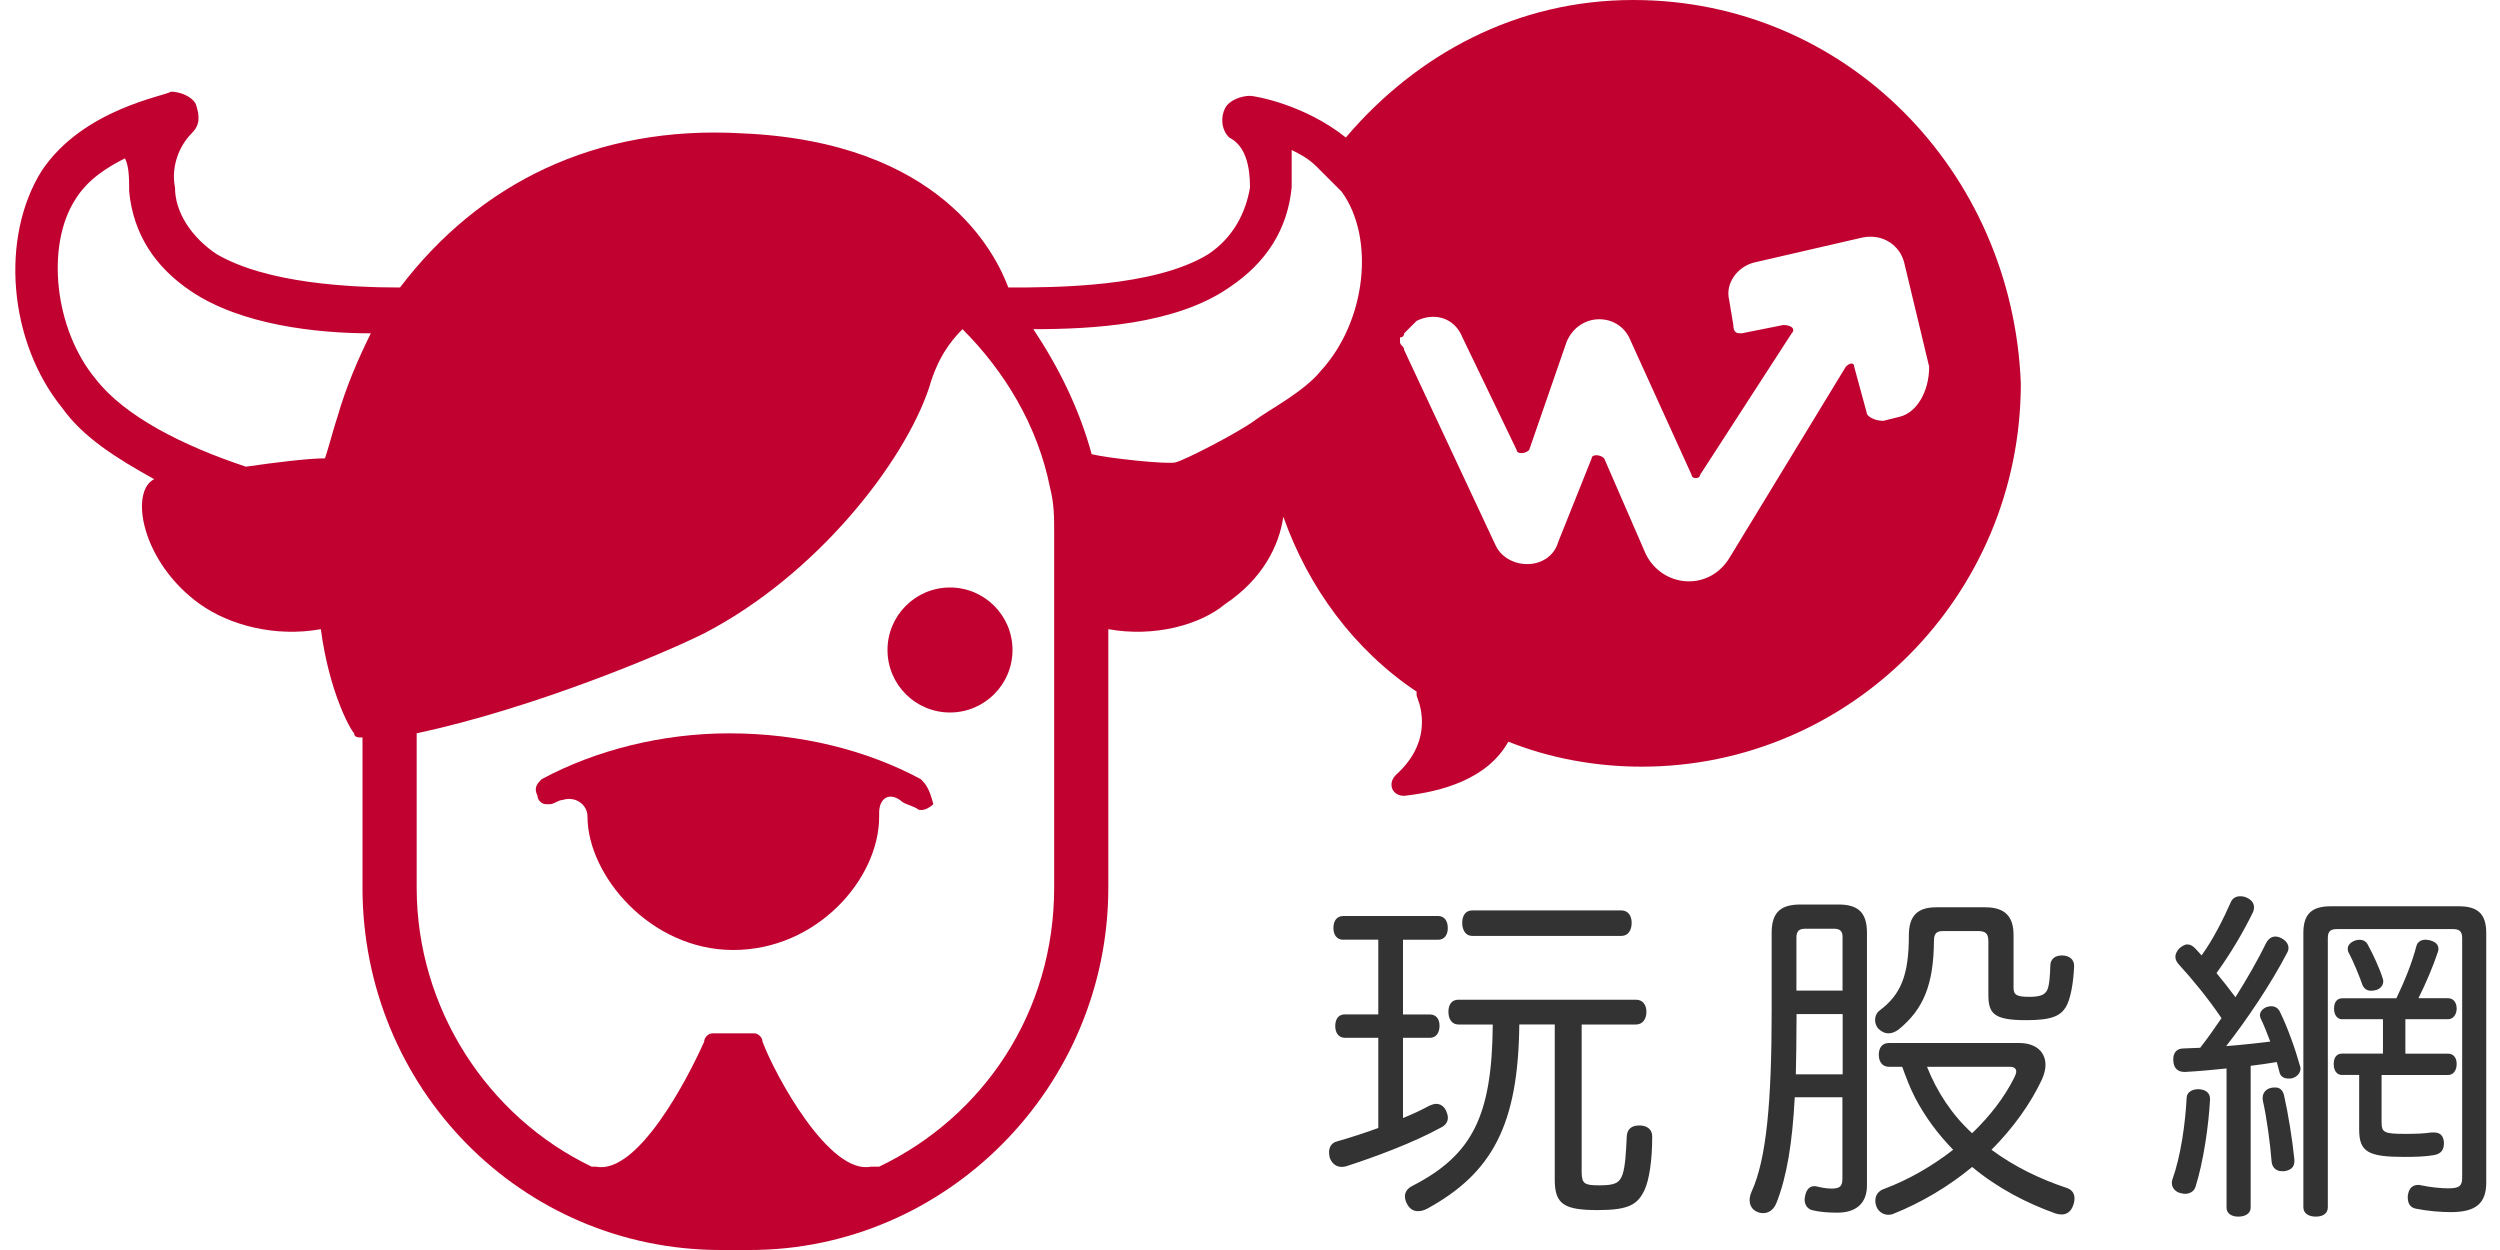 <?xml version="1.0" encoding="UTF-8"?><svg id="a" xmlns="http://www.w3.org/2000/svg" viewBox="0 0 60 30"><path d="M3.1,4.6v-.9c-.4,.3-.9,.6-1.2,1.1-.8,1.1-.6,3.1,.4,4.3,.7,.9,2,1.6,3.6,2,.8,0,1.5-.1,1.9-.1,.1-.3,.1-.7,.3-1,.2-.7,.5-1.4,.8-2-1.3,0-3.1-.2-4.3-1-.9-.6-1.4-1.4-1.5-2.4Z" style="fill:none;"/><g><path d="M32.242,22.554c-.158,0-.24-.116-.24-.281,0-.174,.082-.289,.24-.289h2.273c.149,0,.232,.116,.232,.289,0,.166-.082,.281-.232,.281h-.843v1.793h.645c.149,0,.232,.108,.232,.272,0,.166-.082,.289-.232,.289h-.645v1.925c.224-.09,.438-.19,.637-.298,.058-.024,.108-.042,.158-.042,.1,0,.182,.05,.24,.166,.024,.058,.042,.116,.042,.166,0,.1-.058,.182-.158,.232-.677,.372-1.596,.711-2.281,.933-.034,.008-.074,.016-.108,.016-.132,0-.24-.082-.289-.224-.008-.042-.016-.082-.016-.124,0-.124,.058-.232,.19-.264,.314-.09,.653-.198,.992-.322v-2.165h-.801c-.148,0-.232-.116-.232-.281,0-.174,.082-.281,.232-.281h.801v-1.793h-.836Zm2.76,2.034c-.158,0-.24-.132-.24-.306s.082-.289,.24-.289h4.264c.158,0,.248,.124,.248,.289,0,.174-.09,.306-.248,.306h-1.306v3.537c0,.289,.074,.323,.421,.323,.372,0,.487-.05,.561-.264,.066-.198,.082-.537,.1-.909,.008-.182,.124-.264,.298-.264h.024c.174,.008,.289,.1,.289,.264,0,.587-.074,1.042-.182,1.28-.166,.355-.38,.487-1.124,.487-.809,0-1.033-.14-1.033-.727v-3.727h-.851c-.024,2.413-.653,3.563-2.199,4.414-.074,.042-.158,.066-.232,.066-.108,0-.198-.05-.264-.174-.034-.066-.05-.124-.05-.182,0-.1,.058-.19,.174-.248,1.446-.743,1.917-1.678,1.934-3.876h-.825Zm.331-2.126c-.158,0-.24-.14-.24-.314s.082-.298,.24-.298h3.579c.166,0,.248,.132,.248,.298,0,.174-.082,.314-.248,.314h-3.579Z" style="fill:#333;"/><path d="M43.074,26.338c-.058,1.099-.19,1.901-.438,2.529-.066,.166-.182,.248-.322,.248-.042,0-.1-.008-.149-.034-.1-.042-.174-.14-.174-.281,0-.058,.016-.132,.05-.207,.355-.777,.479-2.157,.479-4.34v-1.868c0-.487,.214-.677,.693-.677h.909c.471,0,.685,.19,.685,.677v6.066c0,.447-.281,.653-.711,.653-.215,0-.43-.016-.595-.058-.108-.024-.19-.116-.19-.256,0-.034,.008-.066,.016-.108,.034-.148,.116-.214,.214-.214,.016,0,.042,0,.066,.008,.1,.024,.224,.05,.347,.05,.198,0,.264-.05,.264-.24v-1.951h-1.146v.003Zm.042-1.826c0,.463-.008,.885-.016,1.272h1.124v-1.446h-1.107v.174h-.001Zm1.107-2.009c0-.174-.074-.214-.224-.214h-.661c-.149,0-.224,.042-.224,.214v1.272h1.107v-1.272h.001Zm3.497,.074c0-.182-.082-.232-.248-.232h-.843c-.14,0-.214,.05-.214,.232-.008,1.049-.248,1.644-.851,2.133-.082,.058-.158,.09-.24,.09-.09,0-.174-.042-.248-.116-.05-.058-.074-.132-.074-.206,0-.082,.034-.174,.116-.232,.504-.38,.695-.843,.695-1.802,0-.471,.215-.669,.653-.669h1.182c.455,0,.677,.207,.677,.661v1.264c0,.174,.066,.224,.38,.224,.264,0,.372-.05,.43-.166,.05-.108,.066-.347,.074-.603,.008-.132,.108-.224,.273-.224h.024c.166,.008,.273,.1,.273,.248v.016c-.016,.38-.082,.777-.198,.975-.132,.207-.331,.314-.943,.314-.777,0-.917-.148-.917-.611v-1.297h-.003Zm-2.389,3.025c-.158,0-.24-.124-.24-.289s.082-.281,.24-.281h3.124c.421,0,.637,.224,.637,.529,0,.108-.034,.232-.09,.355-.273,.579-.687,1.157-1.206,1.678,.545,.405,1.166,.703,1.785,.909,.14,.042,.207,.132,.207,.256,0,.05-.008,.108-.034,.174-.05,.148-.158,.214-.273,.214-.05,0-.1-.008-.148-.024-.695-.248-1.396-.611-2.001-1.116-.561,.463-1.206,.851-1.909,1.132-.034,.008-.066,.016-.1,.016-.108,0-.232-.058-.289-.198-.016-.05-.026-.09-.026-.14,0-.124,.066-.24,.224-.289,.553-.207,1.124-.529,1.644-.934-.364-.372-.677-.793-.917-1.256-.124-.24-.215-.487-.306-.735h-.322Zm.917,.001c.24,.603,.603,1.157,1.083,1.594,.421-.405,.777-.859,1.017-1.346,.024-.05,.042-.1,.042-.132,0-.074-.05-.116-.158-.116h-1.983Z" style="fill:#333;"/><path d="M53.041,26.371v.016c-.034,.637-.158,1.488-.347,2.091-.034,.116-.14,.174-.256,.174-.032,0-.066-.008-.098-.016-.124-.024-.215-.124-.215-.24,0-.024,0-.05,.008-.074,.207-.579,.314-1.346,.347-1.983,.008-.132,.14-.198,.273-.198h.024c.148,.008,.264,.082,.264,.23Zm.389-.727c-.331,.034-.669,.066-.983,.082h-.024c-.148,0-.256-.082-.264-.273v-.042c0-.148,.09-.248,.24-.248,.132-.008,.264-.008,.405-.016,.182-.232,.347-.471,.512-.711-.306-.455-.711-.951-1.025-1.29-.05-.058-.082-.116-.082-.182s.032-.132,.09-.198c.066-.058,.132-.1,.198-.1,.058,0,.116,.026,.174,.082,.058,.058,.116,.124,.166,.182,.273-.372,.529-.885,.703-1.28,.042-.1,.132-.14,.224-.14,.05,0,.108,.008,.158,.034,.108,.05,.174,.124,.174,.232,0,.042-.008,.082-.032,.132-.232,.471-.513,.951-.868,1.446,.158,.19,.306,.38,.455,.579,.281-.446,.545-.909,.735-1.298,.058-.108,.132-.158,.224-.158,.05,0,.1,.016,.148,.042,.108,.058,.166,.14,.166,.232,0,.042-.016,.09-.042,.132-.372,.719-.967,1.604-1.454,2.223,.355-.026,.703-.066,1.058-.108-.074-.198-.149-.388-.232-.561-.008-.024-.016-.05-.016-.074,0-.074,.058-.148,.149-.19,.042-.016,.082-.024,.124-.024,.082,0,.158,.042,.198,.116,.19,.38,.38,.917,.495,1.33,.008,.016,.008,.034,.008,.05,0,.108-.082,.198-.198,.232-.024,.008-.058,.008-.09,.008-.1,0-.19-.042-.215-.148-.024-.082-.042-.166-.066-.248-.207,.034-.421,.066-.627,.09v3.405c0,.14-.132,.215-.298,.215-.158,0-.281-.074-.281-.215v-3.339h-.004Zm1.173,.455c.108,0,.182,.058,.214,.19,.1,.438,.198,1.049,.248,1.538v.042c0,.14-.082,.215-.24,.24h-.058c-.132,0-.232-.082-.248-.224-.034-.438-.116-1.05-.207-1.454-.008-.026-.008-.058-.008-.082,0-.132,.09-.214,.198-.24,.035-.009,.069-.009,.101-.009Zm5.067,2.281c0,.512-.264,.711-.851,.711-.232,0-.545-.024-.835-.082-.132-.026-.198-.116-.198-.273,0-.024,0-.05,.008-.074,.026-.158,.124-.224,.24-.224,.024,0,.042,0,.066,.008,.224,.05,.504,.074,.653,.074,.264,0,.339-.05,.339-.256v-5.752c0-.174-.082-.214-.232-.214h-2.76c-.158,0-.232,.042-.232,.214v6.463c0,.148-.116,.224-.289,.224-.166,0-.298-.074-.298-.224v-6.587c0-.455,.207-.637,.653-.637h3.083c.446,0,.653,.182,.653,.637v5.992h-.001Zm-3.455-3.917c-.124,0-.198-.108-.198-.256,0-.158,.074-.248,.198-.248h1.298c.207-.43,.38-.867,.479-1.248,.026-.108,.116-.158,.224-.158,.034,0,.066,.008,.108,.016,.124,.034,.198,.1,.198,.198,0,.016,0,.042-.008,.066-.116,.355-.298,.777-.471,1.124h.711c.124,0,.206,.1,.206,.248,0,.14-.082,.256-.206,.256h-1.025v.827h1.025c.124,0,.206,.09,.206,.248s-.082,.264-.206,.264h-1.596v1.132c0,.256,.066,.281,.595,.281,.224,0,.421-.008,.603-.034h.058c.158,0,.232,.09,.24,.24v.024c0,.174-.09,.256-.248,.281-.19,.034-.438,.042-.703,.042-.859,0-1.083-.116-1.083-.653v-1.314h-.413c-.132,0-.198-.116-.198-.264,0-.149,.066-.248,.198-.248h.984v-.827h-.976Zm.421-1.908c.082,0,.148,.042,.182,.1,.14,.256,.298,.595,.372,.843,.008,.016,.008,.042,.008,.058,0,.09-.066,.174-.174,.206-.042,.008-.074,.016-.116,.016-.09,0-.166-.042-.206-.132-.082-.232-.215-.553-.314-.745-.034-.05-.042-.09-.042-.132,0-.082,.058-.14,.14-.182,.059-.024,.1-.032,.149-.032Z" style="fill:#333;"/></g><path d="M22.1,18.7c-1.3-.7-2.9-1.1-4.6-1.1-1.6,0-3.2,.4-4.5,1.1-.1,.1-.2,.2-.1,.4,0,.1,.1,.2,.2,.2h.1c.1,0,.2-.1,.3-.1,.3-.1,.6,.1,.6,.4h0c0,1.4,1.5,3.2,3.5,3.2s3.5-1.7,3.5-3.2v-.1c0-.3,.2-.5,.5-.3,.1,.1,.2,.1,.4,.2,.1,.1,.3,0,.4-.1-.1-.4-.2-.5-.3-.6Z" style="fill:#c10230;"/><circle cx="22.8" cy="15.6" r="1.5" style="fill:#c10230;"/><path d="M39.2,0c-2.8,0-5.2,1.3-6.9,3.3-1-.8-2.2-1-2.3-1-.2,0-.5,.1-.6,.3s-.1,.5,.1,.7c.4,.2,.5,.7,.5,1.2-.1,.6-.4,1.2-1,1.6-1.3,.8-3.7,.8-4.8,.8-.3-.8-1.6-3.5-6.4-3.7-3.5-.2-6.3,1.2-8.2,3.7-1.2,0-3.2-.1-4.4-.8-.6-.4-1-1-1-1.6-.1-.5,.1-1,.4-1.3,.2-.2,.2-.4,.1-.7-.1-.2-.4-.3-.6-.3-.1,.1-2.1,.4-3.1,1.9-1,1.6-.8,4.1,.5,5.7,.5,.7,1.3,1.2,2.2,1.7-.6,.3-.3,2,1.1,3,.7,.5,1.8,.8,2.9,.6,.2,1.5,.7,2.4,.8,2.5,0,.1,.1,.1,.2,.1v3.6c0,4.8,3.8,8.7,8.6,8.7h.7c4.7,0,8.6-3.9,8.6-8.7v-6.2c1.1,.2,2.2-.1,2.8-.6,.9-.6,1.3-1.4,1.4-2.1,.6,1.7,1.7,3.2,3.2,4.2,0,0-.006,.053,0,.1s.5,1-.5,1.9c-.2,.2-.1,.5,.2,.5,.9-.1,2-.4,2.5-1.3,1,.4,2.1,.6,3.2,.6,5,0,9.1-4.1,9.1-9.2-.2-5.1-4.2-9.2-9.3-9.2ZM8.1,10c-.1,.3-.2,.7-.3,1-.4,0-1.2,.1-1.9,.2-1.5-.5-2.9-1.2-3.6-2.1-1-1.2-1.2-3.2-.5-4.3,.3-.5,.8-.8,1.2-1,.1,.2,.1,.5,.1,.8,.1,1,.6,1.8,1.5,2.4,1.2,.8,3,1,4.3,1-.3,.6-.6,1.3-.8,2Zm17.2,4.2v7.1c0,3-1.7,5.5-4.2,6.7h-.2c-1,.2-2.3-2.2-2.6-3,0-.1-.1-.2-.2-.2h-1c-.1,0-.2,.1-.2,.2-.4,.9-1.6,3.2-2.6,3h-.1c-2.5-1.2-4.2-3.8-4.2-6.7v-3.7c2.8-.6,5.9-1.9,6.9-2.4,2.7-1.4,4.8-4.1,5.4-5.9,.2-.7,.5-1.1,.8-1.4,1,1,1.8,2.3,2.1,3.8,.1,.4,.1,.7,.1,1.1v.5s0,.9,0,.9Zm2.9-3.1c-.221,.044-1.6-.1-2-.2-.3-1.1-.8-2.1-1.4-3,1.4,0,3.4-.1,4.7-1,.9-.6,1.4-1.4,1.5-2.4v-.9c.2,.1,.4,.2,.6,.4,.2,.2,.4,.4,.6,.6,.8,1.1,.6,3.1-.5,4.3-.4,.5-1.25,.938-1.6,1.2s-1.679,.956-1.9,1Zm2.3,.4h0Zm15.1-1.5l-.4,.1c-.2,0-.4-.1-.4-.2l-.3-1.1c0-.1-.1-.1-.2,0l-2.8,4.6c-.5,.8-1.6,.7-2-.1l-1-2.3c-.1-.1-.3-.1-.3,0l-.8,2c-.2,.7-1.2,.7-1.5,.1l-2.2-4.7h0c0-.1-.1-.1-.1-.2h0v-.1h0s.1,0,.1-.1l.3-.3c.4-.2,.9-.1,1.1,.4l1.3,2.7c0,.1,.2,.1,.3,0l.9-2.6c.3-.7,1.2-.7,1.5-.1l1.5,3.3c0,.1,.2,.1,.2,0l2.2-3.4c.1-.1,0-.2-.2-.2l-1,.2c-.1,0-.2,0-.2-.2l-.1-.6c-.1-.4,.2-.8,.6-.9l2.6-.6c.5-.1,.9,.2,1,.6l.6,2.5c0,.6-.3,1.1-.7,1.2Z" style="fill:#c10230;"/></svg>